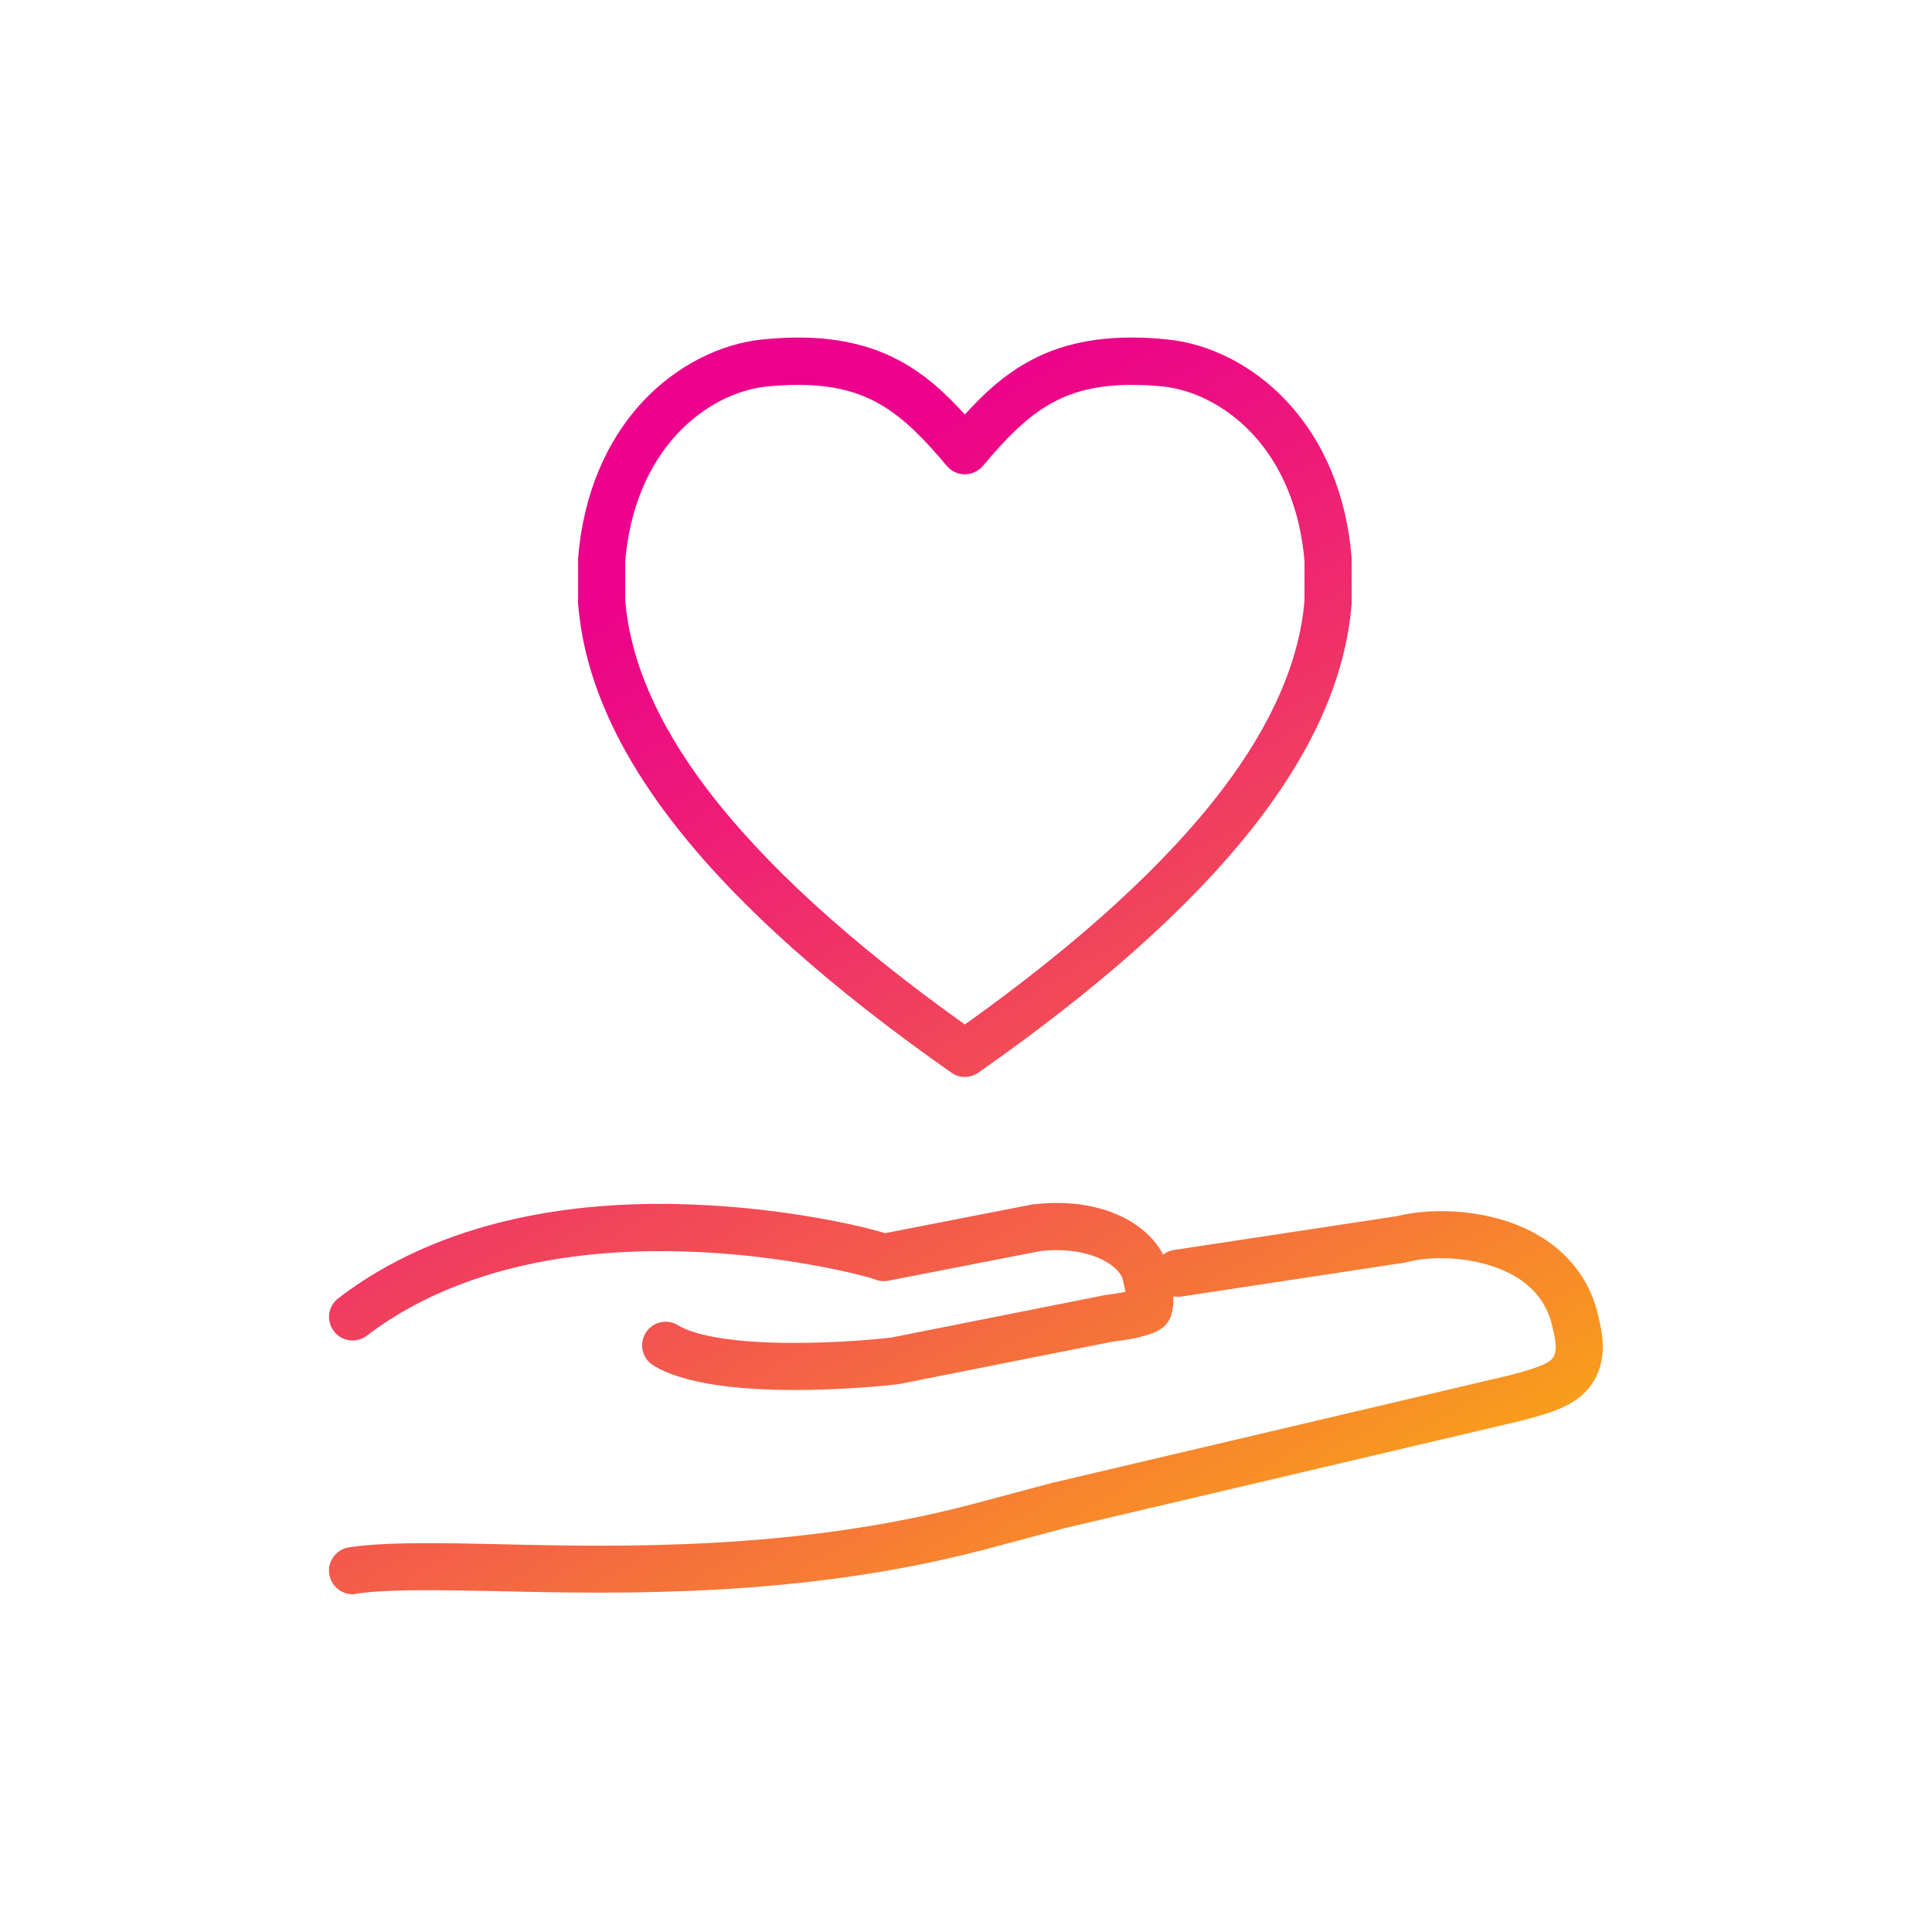 <?xml version="1.0" encoding="utf-8"?>
<!-- Generator: Adobe Illustrator 23.1.1, SVG Export Plug-In . SVG Version: 6.00 Build 0)  -->
<svg version="1.1" id="Layer_1" xmlns="http://www.w3.org/2000/svg" xmlns:xlink="http://www.w3.org/1999/xlink" x="0px" y="0px"
	 viewBox="0 0 1024 1024" style="enable-background:new 0 0 1024 1024;" xml:space="preserve">
<style type="text/css">
	.st0{fill:url(#SVGID_1_);}
	.st1{fill:url(#SVGID_2_);}
</style>
<title>Asset 56</title>
<radialGradient id="SVGID_1_" cx="-1926.268" cy="162.958" r="2434.381" gradientTransform="matrix(0.216 -1.342942e-03 2.469318e-03 0.213 -192.904 289.129)" gradientUnits="userSpaceOnUse">
	<stop  offset="0" style="stop-color:#F99D1C"/>
	<stop  offset="2.124859e-02" style="stop-color:#F9991F"/>
	<stop  offset="0.62" style="stop-color:#F02C6D"/>
	<stop  offset="0.886" style="stop-color:#EC008C"/>
</radialGradient>
<rect x="-539.5" y="246.2" class="st0" width="485" height="283.4"/>
<linearGradient id="SVGID_2_" gradientUnits="userSpaceOnUse" x1="270.35" y1="247.846" x2="625.689" y2="863.312">
	<stop  offset="0.114" style="stop-color:#EC008C"/>
	<stop  offset="0.297" style="stop-color:#EE1B78"/>
	<stop  offset="0.687" style="stop-color:#F46147"/>
	<stop  offset="1" style="stop-color:#F99D1C"/>
</linearGradient>
<path class="st1" d="M186.9,845c-6.1,0-11.4-4.5-12.4-10.7c-1-6.8,3.7-13.2,10.6-14.2c1.9-0.3,4-0.5,6.2-0.8
	c18.4-1.9,42.9-1.5,71.2-0.9l3.1,0.1c62.2,1.4,156.2,3.5,250.3-21.4l42-11.2c0.1,0,0.2-0.1,0.4-0.1l242.3-57
	c10.5-2.8,19.5-5.4,22.4-9c2.7-3.8,1.5-9.9-0.6-18.1l-0.1-0.5c-2.8-10.6-9.4-19-19.6-24.9c-17.2-10-42-11.3-56.7-7.4
	c-0.4,0.1-0.9,0.2-1.3,0.3l-118.6,18c-1.4,0.2-2.8,0.2-4.2-0.1c0.2,4.1-0.3,6.9-0.9,9.1c-0.3,1.5-0.9,2.9-1.8,4.2
	c-1.9,2.8-5.3,7.9-29.5,10.7l-112.8,22.4c-0.3,0.1-0.7,0.1-1,0.2c-9.8,1.1-96.6,10.3-129.6-10c-5.9-3.6-7.7-11.3-4.1-17.2
	c3.6-5.9,11.3-7.7,17.2-4.1c5.1,3.2,19,8.6,54.2,9.3c21.6,0.4,44.5-1.1,58.9-2.8l112.8-22.4c0.3-0.1,0.7-0.1,1.1-0.2
	c3.4-0.4,7.2-1,10.1-1.6c-0.3-1.6-0.7-3.5-1.3-6c0,0,0-0.1,0-0.2c-2.1-8.3-18.4-18.2-43.8-15.4l-80.6,15.7c-2.1,0.4-4.3,0.3-6.3-0.4
	l-2.3-0.8c-0.1,0-0.1,0-0.2-0.1c-2.2-0.7-44.6-12.6-99.6-14.2c-87.4-2.6-139.5,22.8-167.9,44.6c-5.5,4.2-13.3,3.2-17.5-2.3
	c-4.2-5.5-3.2-13.3,2.3-17.5c25.8-19.8,57.2-33.9,93.3-42c28.6-6.4,60.1-9,93.8-7.7c50.1,1.8,91.7,11.7,102.7,15.2l78-15.2
	c0.3-0.1,0.6-0.1,0.9-0.1c17.4-2,33.4,0.2,46.5,6.5c10,4.8,17.8,12,22,20.2c1.6-1.3,3.6-2.2,5.8-2.5l118-17.9
	c19.5-4.9,51-3.9,75,10.1c15.9,9.3,26.7,23.2,31.2,40.2c0,0,0,0.1,0,0.1l0.1,0.5c2.6,10.2,6.4,25.7-3.8,39.3c0,0.1-0.1,0.1-0.1,0.2
	c-7.7,9.9-19.8,13.7-36,17.9c-0.1,0-0.2,0.1-0.3,0.1l-242.3,57l-41.9,11.2c-97.5,25.7-193.6,23.6-257.2,22.2l-3.1-0.1
	c-27.5-0.5-51.3-1-68.2,0.8c-1.8,0.2-3.5,0.4-5.1,0.6C188.1,845,187.5,845,186.9,845z M621.3,693.6
	C621.3,693.6,621.3,693.6,621.3,693.6C621.3,693.6,621.3,693.6,621.3,693.6z M621.3,693.6C621.3,693.6,621.3,693.6,621.3,693.6
	C621.3,693.6,621.3,693.6,621.3,693.6z M460.7,677C460.7,677,460.7,677,460.7,677C460.7,677,460.7,677,460.7,677z M460.6,677
	C460.6,677,460.7,677,460.6,677C460.7,677,460.6,677,460.6,677z M511.4,570.8c-2.5,0-5-0.8-7.2-2.3
	c-127-89.1-191.7-170.4-197.8-248.7c0-0.3,0-0.6,0-1v-22c0-0.3,0-0.7,0-1c2.7-33.2,14.6-61.9,34.5-83.2
	c17.4-18.5,40.5-30.4,63.4-32.7c6.5-0.6,12.8-1,18.7-1c43.7,0,67.4,17.6,88.4,40.8c21-23.2,44.7-40.8,88.4-40.8
	c5.9,0,12.1,0.3,18.7,1c22.9,2.2,46,14.1,63.4,32.7c19.9,21.2,31.9,50,34.5,83.2c0,0.3,0,0.7,0,1v22c0,0.3,0,0.6,0,1
	c-6.1,78.3-70.8,159.7-197.8,248.7C516.4,570,513.9,570.8,511.4,570.8z M331.4,318.3c2.6,31.7,17.1,65.3,43.2,99.7
	c29.9,39.5,75.9,81.6,136.8,125c60.9-43.4,106.9-85.5,136.8-125c26.1-34.4,40.6-68,43.2-99.7v-21c-2.3-27.3-11.9-50.6-27.8-67.6
	c-13.3-14.1-30.6-23.2-47.6-24.9c-5.7-0.6-11.2-0.8-16.2-0.8c-36.4,0-54.5,13.8-78.8,42.9c-2.4,2.8-5.9,4.5-9.6,4.5
	c-3.7,0-7.2-1.6-9.6-4.5C477.4,217.8,459.4,204,423,204c-5.1,0-10.5,0.3-16.2,0.8c-17,1.7-34.3,10.7-47.6,24.9
	c-15.9,17-25.5,40.3-27.8,67.6V318.3z"/>
</svg>
